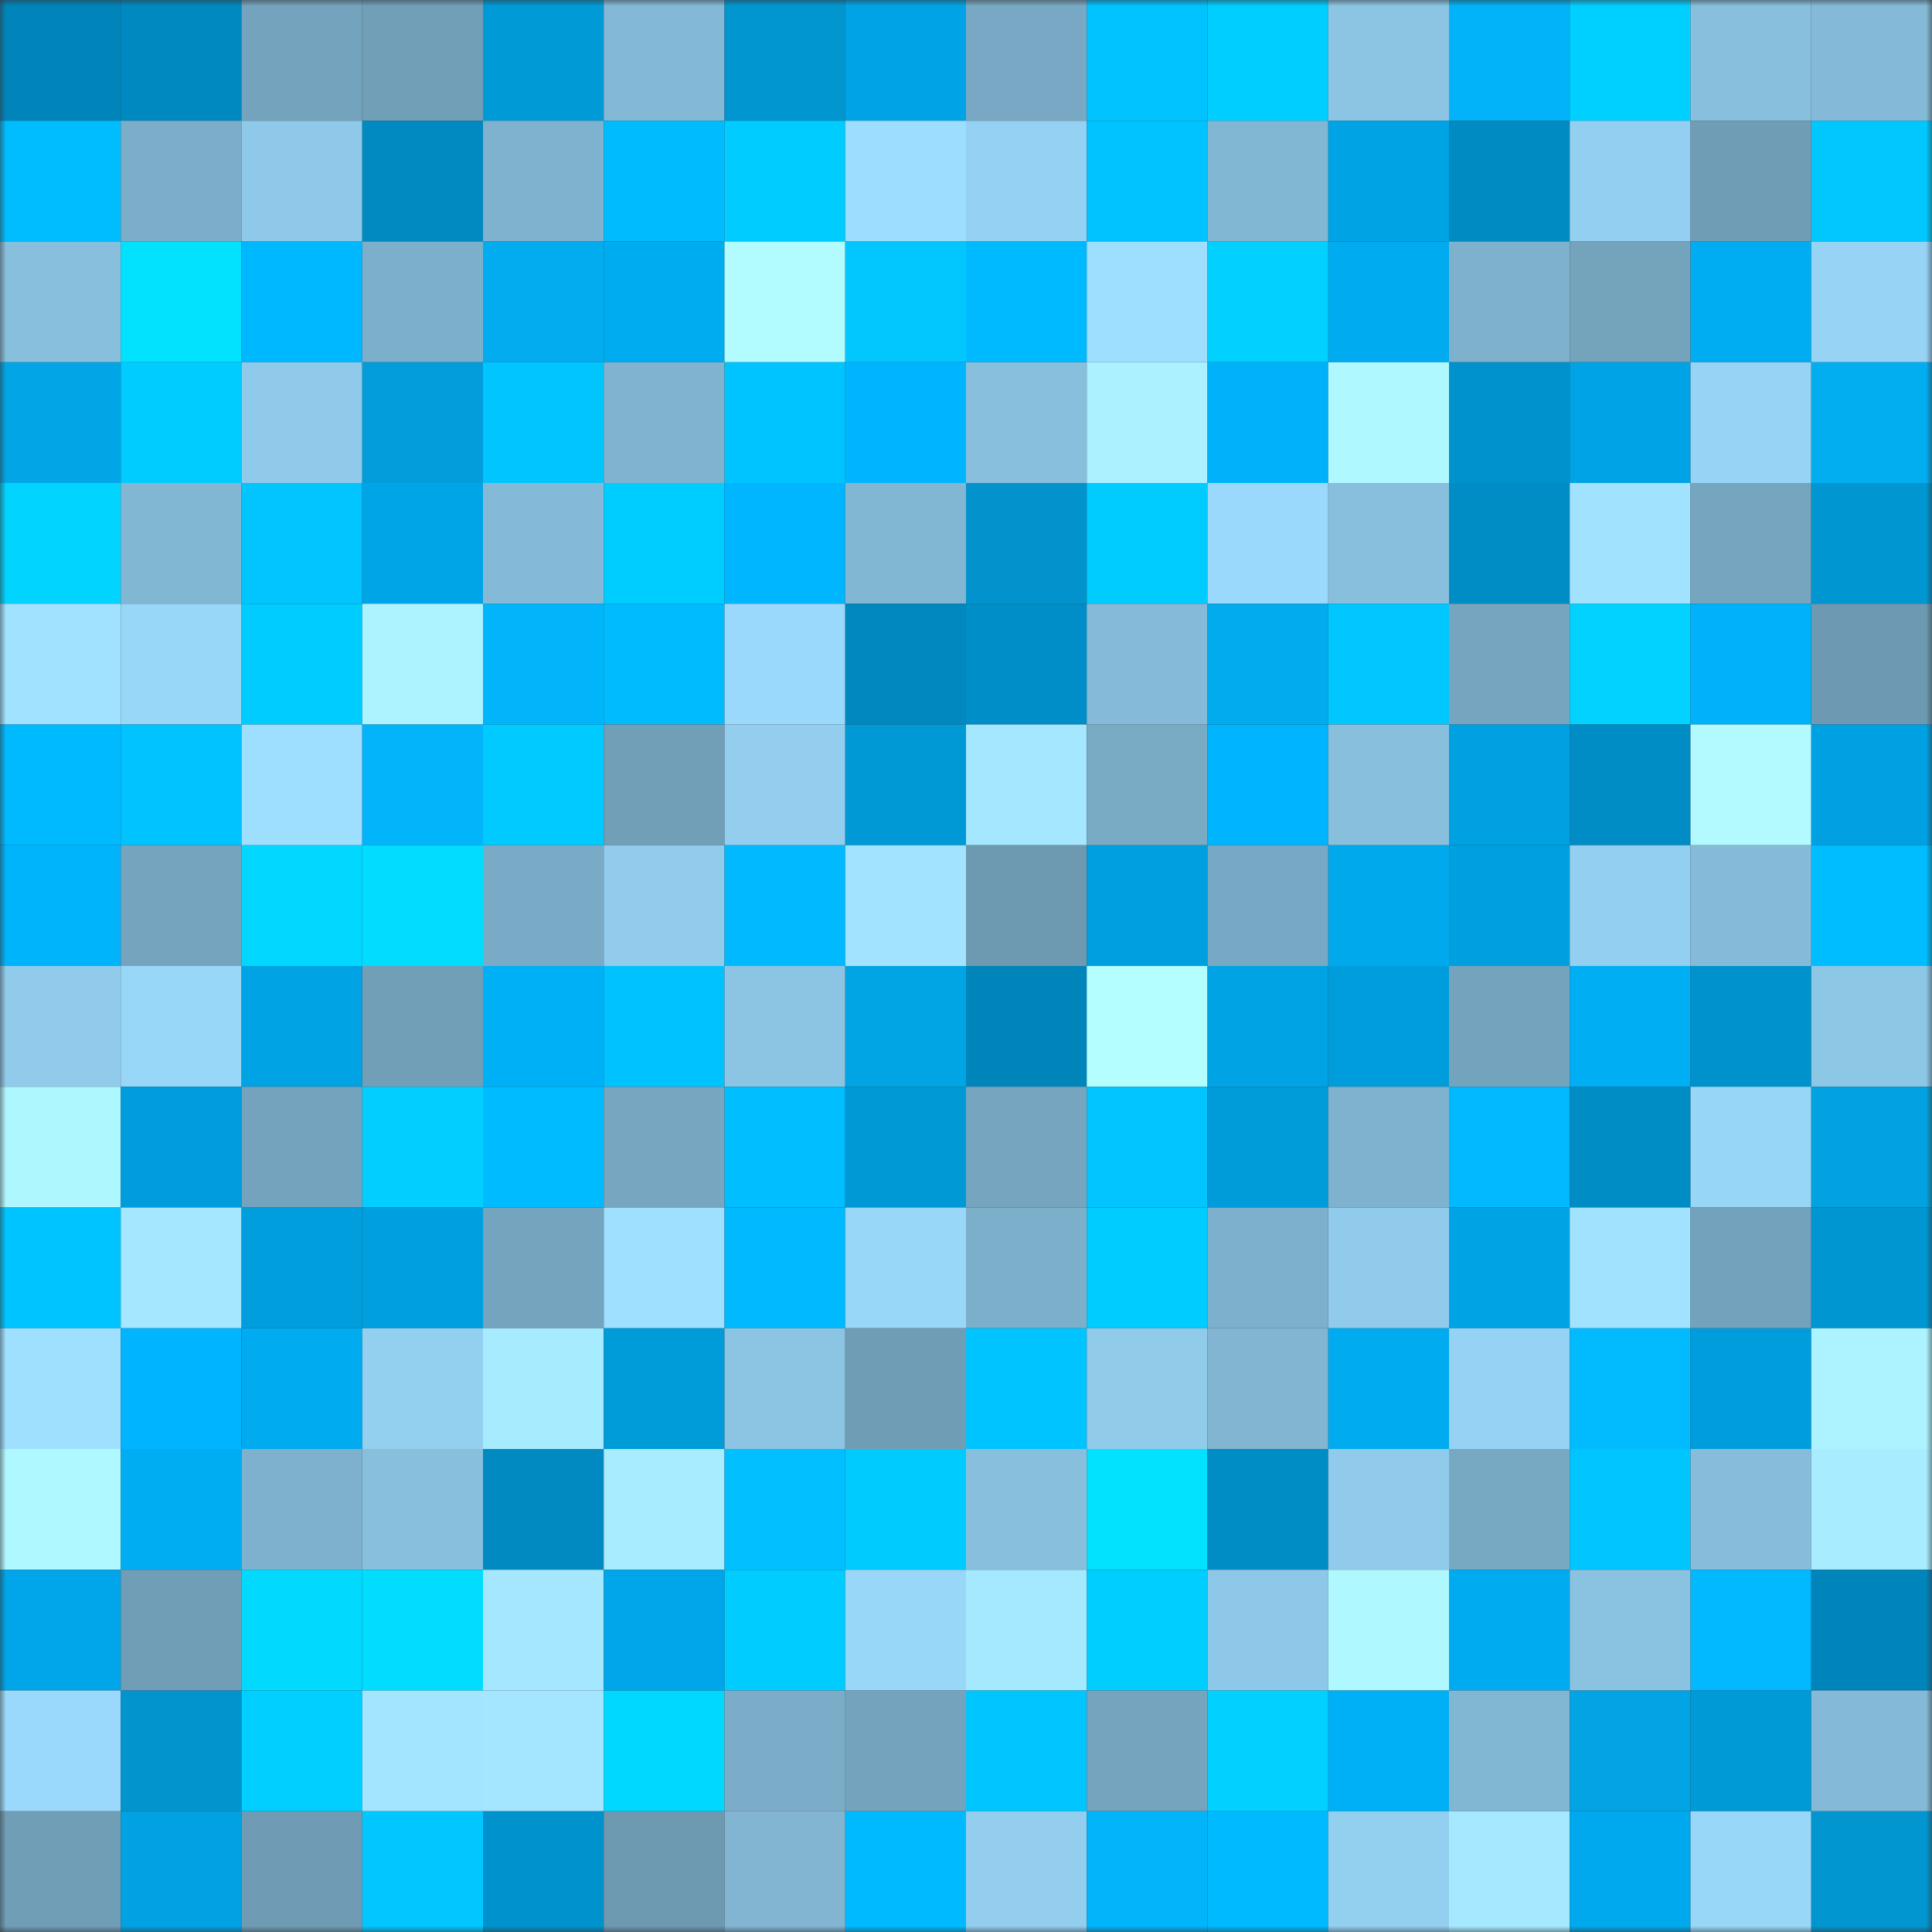 <svg viewBox="0 0 160 160" fill="none" role="img" xmlns="http://www.w3.org/2000/svg" width="240" height="240" name="ens%2Cpolitoed.eth"><rect x="0" y="0" width="160" height="160" fill="#333333" stroke="none"/><mask id="812160029" mask-type="alpha" maskUnits="userSpaceOnUse" x="0" y="0" width="160" height="160"><rect width="160" height="160" fill="#FFFFFF"></rect></mask><g mask="url(#812160029)"><rect x="0" y="0" width="10" height="10" fill="#0085ba"></rect><rect x="10" y="0" width="10" height="10" fill="#0089c0"></rect><rect x="20" y="0" width="10" height="10" fill="#74a3bd"></rect><rect x="30" y="0" width="10" height="10" fill="#719fb7"></rect><rect x="40" y="0" width="10" height="10" fill="#009ad7"></rect><rect x="50" y="0" width="10" height="10" fill="#83b9d6"></rect><rect x="60" y="0" width="10" height="10" fill="#0296d0"></rect><rect x="70" y="0" width="10" height="10" fill="#00a4e6"></rect><rect x="80" y="0" width="10" height="10" fill="#78a8c3"></rect><rect x="90" y="0" width="10" height="10" fill="#00c3ff"></rect><rect x="100" y="0" width="10" height="10" fill="#00ceff"></rect><rect x="110" y="0" width="10" height="10" fill="#8cc5e4"></rect><rect x="120" y="0" width="10" height="10" fill="#02b3f9"></rect><rect x="130" y="0" width="10" height="10" fill="#00d0ff"></rect><rect x="140" y="0" width="10" height="10" fill="#87bfdc"></rect><rect x="150" y="0" width="10" height="10" fill="#84bad7"></rect><rect x="0" y="10" width="10" height="10" fill="#00bdff"></rect><rect x="10" y="10" width="10" height="10" fill="#7caec9"></rect><rect x="20" y="10" width="10" height="10" fill="#8fc9e9"></rect><rect x="30" y="10" width="10" height="10" fill="#008ac1"></rect><rect x="40" y="10" width="10" height="10" fill="#7eb2ce"></rect><rect x="50" y="10" width="10" height="10" fill="#00bcff"></rect><rect x="60" y="10" width="10" height="10" fill="#00ccff"></rect><rect x="70" y="10" width="10" height="10" fill="#9dddff"></rect><rect x="80" y="10" width="10" height="10" fill="#95d1f2"></rect><rect x="90" y="10" width="10" height="10" fill="#00c3ff"></rect><rect x="100" y="10" width="10" height="10" fill="#82b7d3"></rect><rect x="110" y="10" width="10" height="10" fill="#00a3e4"></rect><rect x="120" y="10" width="10" height="10" fill="#008bc2"></rect><rect x="130" y="10" width="10" height="10" fill="#93cff0"></rect><rect x="140" y="10" width="10" height="10" fill="#709db6"></rect><rect x="150" y="10" width="10" height="10" fill="#00c8ff"></rect><rect x="0" y="20" width="10" height="10" fill="#88bfdd"></rect><rect x="10" y="20" width="10" height="10" fill="#02e2ff"></rect><rect x="20" y="20" width="10" height="10" fill="#00b8ff"></rect><rect x="30" y="20" width="10" height="10" fill="#7cafca"></rect><rect x="40" y="20" width="10" height="10" fill="#02acee"></rect><rect x="50" y="20" width="10" height="10" fill="#00acf0"></rect><rect x="60" y="20" width="10" height="10" fill="#b2fbff"></rect><rect x="70" y="20" width="10" height="10" fill="#02c7ff"></rect><rect x="80" y="20" width="10" height="10" fill="#00baff"></rect><rect x="90" y="20" width="10" height="10" fill="#9edeff"></rect><rect x="100" y="20" width="10" height="10" fill="#02d0ff"></rect><rect x="110" y="20" width="10" height="10" fill="#00abef"></rect><rect x="120" y="20" width="10" height="10" fill="#7eb1cc"></rect><rect x="130" y="20" width="10" height="10" fill="#74a3bc"></rect><rect x="140" y="20" width="10" height="10" fill="#00adf3"></rect><rect x="150" y="20" width="10" height="10" fill="#96d3f5"></rect><rect x="0" y="30" width="10" height="10" fill="#02a6e6"></rect><rect x="10" y="30" width="10" height="10" fill="#00ccff"></rect><rect x="20" y="30" width="10" height="10" fill="#90caea"></rect><rect x="30" y="30" width="10" height="10" fill="#029dda"></rect><rect x="40" y="30" width="10" height="10" fill="#00c5ff"></rect><rect x="50" y="30" width="10" height="10" fill="#7fb3cf"></rect><rect x="60" y="30" width="10" height="10" fill="#00c4ff"></rect><rect x="70" y="30" width="10" height="10" fill="#00b5fd"></rect><rect x="80" y="30" width="10" height="10" fill="#88bfdd"></rect><rect x="90" y="30" width="10" height="10" fill="#abf1ff"></rect><rect x="100" y="30" width="10" height="10" fill="#00b2f9"></rect><rect x="110" y="30" width="10" height="10" fill="#b0f8ff"></rect><rect x="120" y="30" width="10" height="10" fill="#0092cc"></rect><rect x="130" y="30" width="10" height="10" fill="#00a3e5"></rect><rect x="140" y="30" width="10" height="10" fill="#96d3f5"></rect><rect x="150" y="30" width="10" height="10" fill="#02adf0"></rect><rect x="0" y="40" width="10" height="10" fill="#00d4ff"></rect><rect x="10" y="40" width="10" height="10" fill="#82b7d4"></rect><rect x="20" y="40" width="10" height="10" fill="#02c4ff"></rect><rect x="30" y="40" width="10" height="10" fill="#00a5e8"></rect><rect x="40" y="40" width="10" height="10" fill="#84bad7"></rect><rect x="50" y="40" width="10" height="10" fill="#00cdff"></rect><rect x="60" y="40" width="10" height="10" fill="#00b6ff"></rect><rect x="70" y="40" width="10" height="10" fill="#82b7d3"></rect><rect x="80" y="40" width="10" height="10" fill="#0293cc"></rect><rect x="90" y="40" width="10" height="10" fill="#00ccff"></rect><rect x="100" y="40" width="10" height="10" fill="#9bd9fc"></rect><rect x="110" y="40" width="10" height="10" fill="#87bfdc"></rect><rect x="120" y="40" width="10" height="10" fill="#008dc5"></rect><rect x="130" y="40" width="10" height="10" fill="#a1e3ff"></rect><rect x="140" y="40" width="10" height="10" fill="#76a5bf"></rect><rect x="150" y="40" width="10" height="10" fill="#0096d2"></rect><rect x="0" y="50" width="10" height="10" fill="#a0e2ff"></rect><rect x="10" y="50" width="10" height="10" fill="#99d7f9"></rect><rect x="20" y="50" width="10" height="10" fill="#00ccff"></rect><rect x="30" y="50" width="10" height="10" fill="#acf2ff"></rect><rect x="40" y="50" width="10" height="10" fill="#02b5fa"></rect><rect x="50" y="50" width="10" height="10" fill="#00bcff"></rect><rect x="60" y="50" width="10" height="10" fill="#9bd9fc"></rect><rect x="70" y="50" width="10" height="10" fill="#0088bf"></rect><rect x="80" y="50" width="10" height="10" fill="#008ec8"></rect><rect x="90" y="50" width="10" height="10" fill="#85bbd8"></rect><rect x="100" y="50" width="10" height="10" fill="#02abed"></rect><rect x="110" y="50" width="10" height="10" fill="#00c7ff"></rect><rect x="120" y="50" width="10" height="10" fill="#75a5bf"></rect><rect x="130" y="50" width="10" height="10" fill="#02d2ff"></rect><rect x="140" y="50" width="10" height="10" fill="#00b2f9"></rect><rect x="150" y="50" width="10" height="10" fill="#6d9ab2"></rect><rect x="0" y="60" width="10" height="10" fill="#00baff"></rect><rect x="10" y="60" width="10" height="10" fill="#00c3ff"></rect><rect x="20" y="60" width="10" height="10" fill="#9edeff"></rect><rect x="30" y="60" width="10" height="10" fill="#02b5fa"></rect><rect x="40" y="60" width="10" height="10" fill="#00caff"></rect><rect x="50" y="60" width="10" height="10" fill="#719fb8"></rect><rect x="60" y="60" width="10" height="10" fill="#93ceef"></rect><rect x="70" y="60" width="10" height="10" fill="#0099d6"></rect><rect x="80" y="60" width="10" height="10" fill="#a4e7ff"></rect><rect x="90" y="60" width="10" height="10" fill="#79abc5"></rect><rect x="100" y="60" width="10" height="10" fill="#00b4fd"></rect><rect x="110" y="60" width="10" height="10" fill="#87bfdc"></rect><rect x="120" y="60" width="10" height="10" fill="#00a1e1"></rect><rect x="130" y="60" width="10" height="10" fill="#008dc6"></rect><rect x="140" y="60" width="10" height="10" fill="#b2faff"></rect><rect x="150" y="60" width="10" height="10" fill="#00a1e2"></rect><rect x="0" y="70" width="10" height="10" fill="#00b4fc"></rect><rect x="10" y="70" width="10" height="10" fill="#75a4be"></rect><rect x="20" y="70" width="10" height="10" fill="#02d7ff"></rect><rect x="30" y="70" width="10" height="10" fill="#00ddff"></rect><rect x="40" y="70" width="10" height="10" fill="#7aabc6"></rect><rect x="50" y="70" width="10" height="10" fill="#91ccec"></rect><rect x="60" y="70" width="10" height="10" fill="#00b9ff"></rect><rect x="70" y="70" width="10" height="10" fill="#a2e3ff"></rect><rect x="80" y="70" width="10" height="10" fill="#6d99b1"></rect><rect x="90" y="70" width="10" height="10" fill="#009fdf"></rect><rect x="100" y="70" width="10" height="10" fill="#78a9c4"></rect><rect x="110" y="70" width="10" height="10" fill="#00a8ec"></rect><rect x="120" y="70" width="10" height="10" fill="#009fde"></rect><rect x="130" y="70" width="10" height="10" fill="#93cff0"></rect><rect x="140" y="70" width="10" height="10" fill="#85bbd8"></rect><rect x="150" y="70" width="10" height="10" fill="#00bdff"></rect><rect x="0" y="80" width="10" height="10" fill="#90cbeb"></rect><rect x="10" y="80" width="10" height="10" fill="#99d7f9"></rect><rect x="20" y="80" width="10" height="10" fill="#00a3e4"></rect><rect x="30" y="80" width="10" height="10" fill="#719fb7"></rect><rect x="40" y="80" width="10" height="10" fill="#00b0f7"></rect><rect x="50" y="80" width="10" height="10" fill="#00c2ff"></rect><rect x="60" y="80" width="10" height="10" fill="#8cc5e3"></rect><rect x="70" y="80" width="10" height="10" fill="#02a5e4"></rect><rect x="80" y="80" width="10" height="10" fill="#0085bb"></rect><rect x="90" y="80" width="10" height="10" fill="#b4feff"></rect><rect x="100" y="80" width="10" height="10" fill="#00a3e4"></rect><rect x="110" y="80" width="10" height="10" fill="#009ddc"></rect><rect x="120" y="80" width="10" height="10" fill="#74a4bd"></rect><rect x="130" y="80" width="10" height="10" fill="#00aef4"></rect><rect x="140" y="80" width="10" height="10" fill="#0092cc"></rect><rect x="150" y="80" width="10" height="10" fill="#8dc7e6"></rect><rect x="0" y="90" width="10" height="10" fill="#aff7ff"></rect><rect x="10" y="90" width="10" height="10" fill="#009cdb"></rect><rect x="20" y="90" width="10" height="10" fill="#74a4bd"></rect><rect x="30" y="90" width="10" height="10" fill="#02cfff"></rect><rect x="40" y="90" width="10" height="10" fill="#00bbff"></rect><rect x="50" y="90" width="10" height="10" fill="#76a6c0"></rect><rect x="60" y="90" width="10" height="10" fill="#00beff"></rect><rect x="70" y="90" width="10" height="10" fill="#0099d6"></rect><rect x="80" y="90" width="10" height="10" fill="#75a5bf"></rect><rect x="90" y="90" width="10" height="10" fill="#02c5ff"></rect><rect x="100" y="90" width="10" height="10" fill="#009bd9"></rect><rect x="110" y="90" width="10" height="10" fill="#7eb2ce"></rect><rect x="120" y="90" width="10" height="10" fill="#02b8ff"></rect><rect x="130" y="90" width="10" height="10" fill="#008dc6"></rect><rect x="140" y="90" width="10" height="10" fill="#98d6f8"></rect><rect x="150" y="90" width="10" height="10" fill="#02a2e0"></rect><rect x="0" y="100" width="10" height="10" fill="#00c4ff"></rect><rect x="10" y="100" width="10" height="10" fill="#a4e7ff"></rect><rect x="20" y="100" width="10" height="10" fill="#009edd"></rect><rect x="30" y="100" width="10" height="10" fill="#00a0e0"></rect><rect x="40" y="100" width="10" height="10" fill="#75a4be"></rect><rect x="50" y="100" width="10" height="10" fill="#9fdfff"></rect><rect x="60" y="100" width="10" height="10" fill="#00b9ff"></rect><rect x="70" y="100" width="10" height="10" fill="#99d7f8"></rect><rect x="80" y="100" width="10" height="10" fill="#7cafca"></rect><rect x="90" y="100" width="10" height="10" fill="#00ccff"></rect><rect x="100" y="100" width="10" height="10" fill="#7db0cc"></rect><rect x="110" y="100" width="10" height="10" fill="#91cbeb"></rect><rect x="120" y="100" width="10" height="10" fill="#00a4e5"></rect><rect x="130" y="100" width="10" height="10" fill="#a1e3ff"></rect><rect x="140" y="100" width="10" height="10" fill="#73a2bc"></rect><rect x="150" y="100" width="10" height="10" fill="#0096d2"></rect><rect x="0" y="110" width="10" height="10" fill="#9fe0ff"></rect><rect x="10" y="110" width="10" height="10" fill="#00b5fe"></rect><rect x="20" y="110" width="10" height="10" fill="#00abf0"></rect><rect x="30" y="110" width="10" height="10" fill="#93cfef"></rect><rect x="40" y="110" width="10" height="10" fill="#a7ebff"></rect><rect x="50" y="110" width="10" height="10" fill="#009bd9"></rect><rect x="60" y="110" width="10" height="10" fill="#8cc5e3"></rect><rect x="70" y="110" width="10" height="10" fill="#709db6"></rect><rect x="80" y="110" width="10" height="10" fill="#00c4ff"></rect><rect x="90" y="110" width="10" height="10" fill="#90cbea"></rect><rect x="100" y="110" width="10" height="10" fill="#81b5d1"></rect><rect x="110" y="110" width="10" height="10" fill="#00abef"></rect><rect x="120" y="110" width="10" height="10" fill="#95d2f3"></rect><rect x="130" y="110" width="10" height="10" fill="#02bbff"></rect><rect x="140" y="110" width="10" height="10" fill="#009ddd"></rect><rect x="150" y="110" width="10" height="10" fill="#adf3ff"></rect><rect x="0" y="120" width="10" height="10" fill="#b0f8ff"></rect><rect x="10" y="120" width="10" height="10" fill="#00adf2"></rect><rect x="20" y="120" width="10" height="10" fill="#7eb1cd"></rect><rect x="30" y="120" width="10" height="10" fill="#87bfdc"></rect><rect x="40" y="120" width="10" height="10" fill="#008ac1"></rect><rect x="50" y="120" width="10" height="10" fill="#a8ecff"></rect><rect x="60" y="120" width="10" height="10" fill="#02bfff"></rect><rect x="70" y="120" width="10" height="10" fill="#00cbff"></rect><rect x="80" y="120" width="10" height="10" fill="#88bfdd"></rect><rect x="90" y="120" width="10" height="10" fill="#02e2ff"></rect><rect x="100" y="120" width="10" height="10" fill="#008cc4"></rect><rect x="110" y="120" width="10" height="10" fill="#91cbeb"></rect><rect x="120" y="120" width="10" height="10" fill="#78a9c3"></rect><rect x="130" y="120" width="10" height="10" fill="#00c5ff"></rect><rect x="140" y="120" width="10" height="10" fill="#87bddb"></rect><rect x="150" y="120" width="10" height="10" fill="#a8edff"></rect><rect x="0" y="130" width="10" height="10" fill="#00a6e9"></rect><rect x="10" y="130" width="10" height="10" fill="#709eb7"></rect><rect x="20" y="130" width="10" height="10" fill="#02d9ff"></rect><rect x="30" y="130" width="10" height="10" fill="#00ddff"></rect><rect x="40" y="130" width="10" height="10" fill="#a4e7ff"></rect><rect x="50" y="130" width="10" height="10" fill="#00a6e9"></rect><rect x="60" y="130" width="10" height="10" fill="#00ccff"></rect><rect x="70" y="130" width="10" height="10" fill="#99d7f8"></rect><rect x="80" y="130" width="10" height="10" fill="#a5e9ff"></rect><rect x="90" y="130" width="10" height="10" fill="#00ceff"></rect><rect x="100" y="130" width="10" height="10" fill="#8ec8e8"></rect><rect x="110" y="130" width="10" height="10" fill="#b0f8ff"></rect><rect x="120" y="130" width="10" height="10" fill="#00abf0"></rect><rect x="130" y="130" width="10" height="10" fill="#8ac3e1"></rect><rect x="140" y="130" width="10" height="10" fill="#02b9ff"></rect><rect x="150" y="130" width="10" height="10" fill="#0085bb"></rect><rect x="0" y="140" width="10" height="10" fill="#9ad9fb"></rect><rect x="10" y="140" width="10" height="10" fill="#0294cd"></rect><rect x="20" y="140" width="10" height="10" fill="#00cfff"></rect><rect x="30" y="140" width="10" height="10" fill="#a3e5ff"></rect><rect x="40" y="140" width="10" height="10" fill="#a4e6ff"></rect><rect x="50" y="140" width="10" height="10" fill="#00d8ff"></rect><rect x="60" y="140" width="10" height="10" fill="#7badc8"></rect><rect x="70" y="140" width="10" height="10" fill="#74a3bd"></rect><rect x="80" y="140" width="10" height="10" fill="#00c6ff"></rect><rect x="90" y="140" width="10" height="10" fill="#75a4be"></rect><rect x="100" y="140" width="10" height="10" fill="#02d0ff"></rect><rect x="110" y="140" width="10" height="10" fill="#00b0f7"></rect><rect x="120" y="140" width="10" height="10" fill="#82b7d3"></rect><rect x="130" y="140" width="10" height="10" fill="#02a4e3"></rect><rect x="140" y="140" width="10" height="10" fill="#009ad7"></rect><rect x="150" y="140" width="10" height="10" fill="#84bad7"></rect><rect x="0" y="150" width="10" height="10" fill="#709eb7"></rect><rect x="10" y="150" width="10" height="10" fill="#00a2e3"></rect><rect x="20" y="150" width="10" height="10" fill="#6f9cb4"></rect><rect x="30" y="150" width="10" height="10" fill="#02c6ff"></rect><rect x="40" y="150" width="10" height="10" fill="#0092cc"></rect><rect x="50" y="150" width="10" height="10" fill="#6d99b1"></rect><rect x="60" y="150" width="10" height="10" fill="#81b5d1"></rect><rect x="70" y="150" width="10" height="10" fill="#00baff"></rect><rect x="80" y="150" width="10" height="10" fill="#93ceef"></rect><rect x="90" y="150" width="10" height="10" fill="#02b4f9"></rect><rect x="100" y="150" width="10" height="10" fill="#00baff"></rect><rect x="110" y="150" width="10" height="10" fill="#93cfef"></rect><rect x="120" y="150" width="10" height="10" fill="#a6e9ff"></rect><rect x="130" y="150" width="10" height="10" fill="#00a9ed"></rect><rect x="140" y="150" width="10" height="10" fill="#99d7f8"></rect><rect x="150" y="150" width="10" height="10" fill="#0296d0"></rect></g></svg>